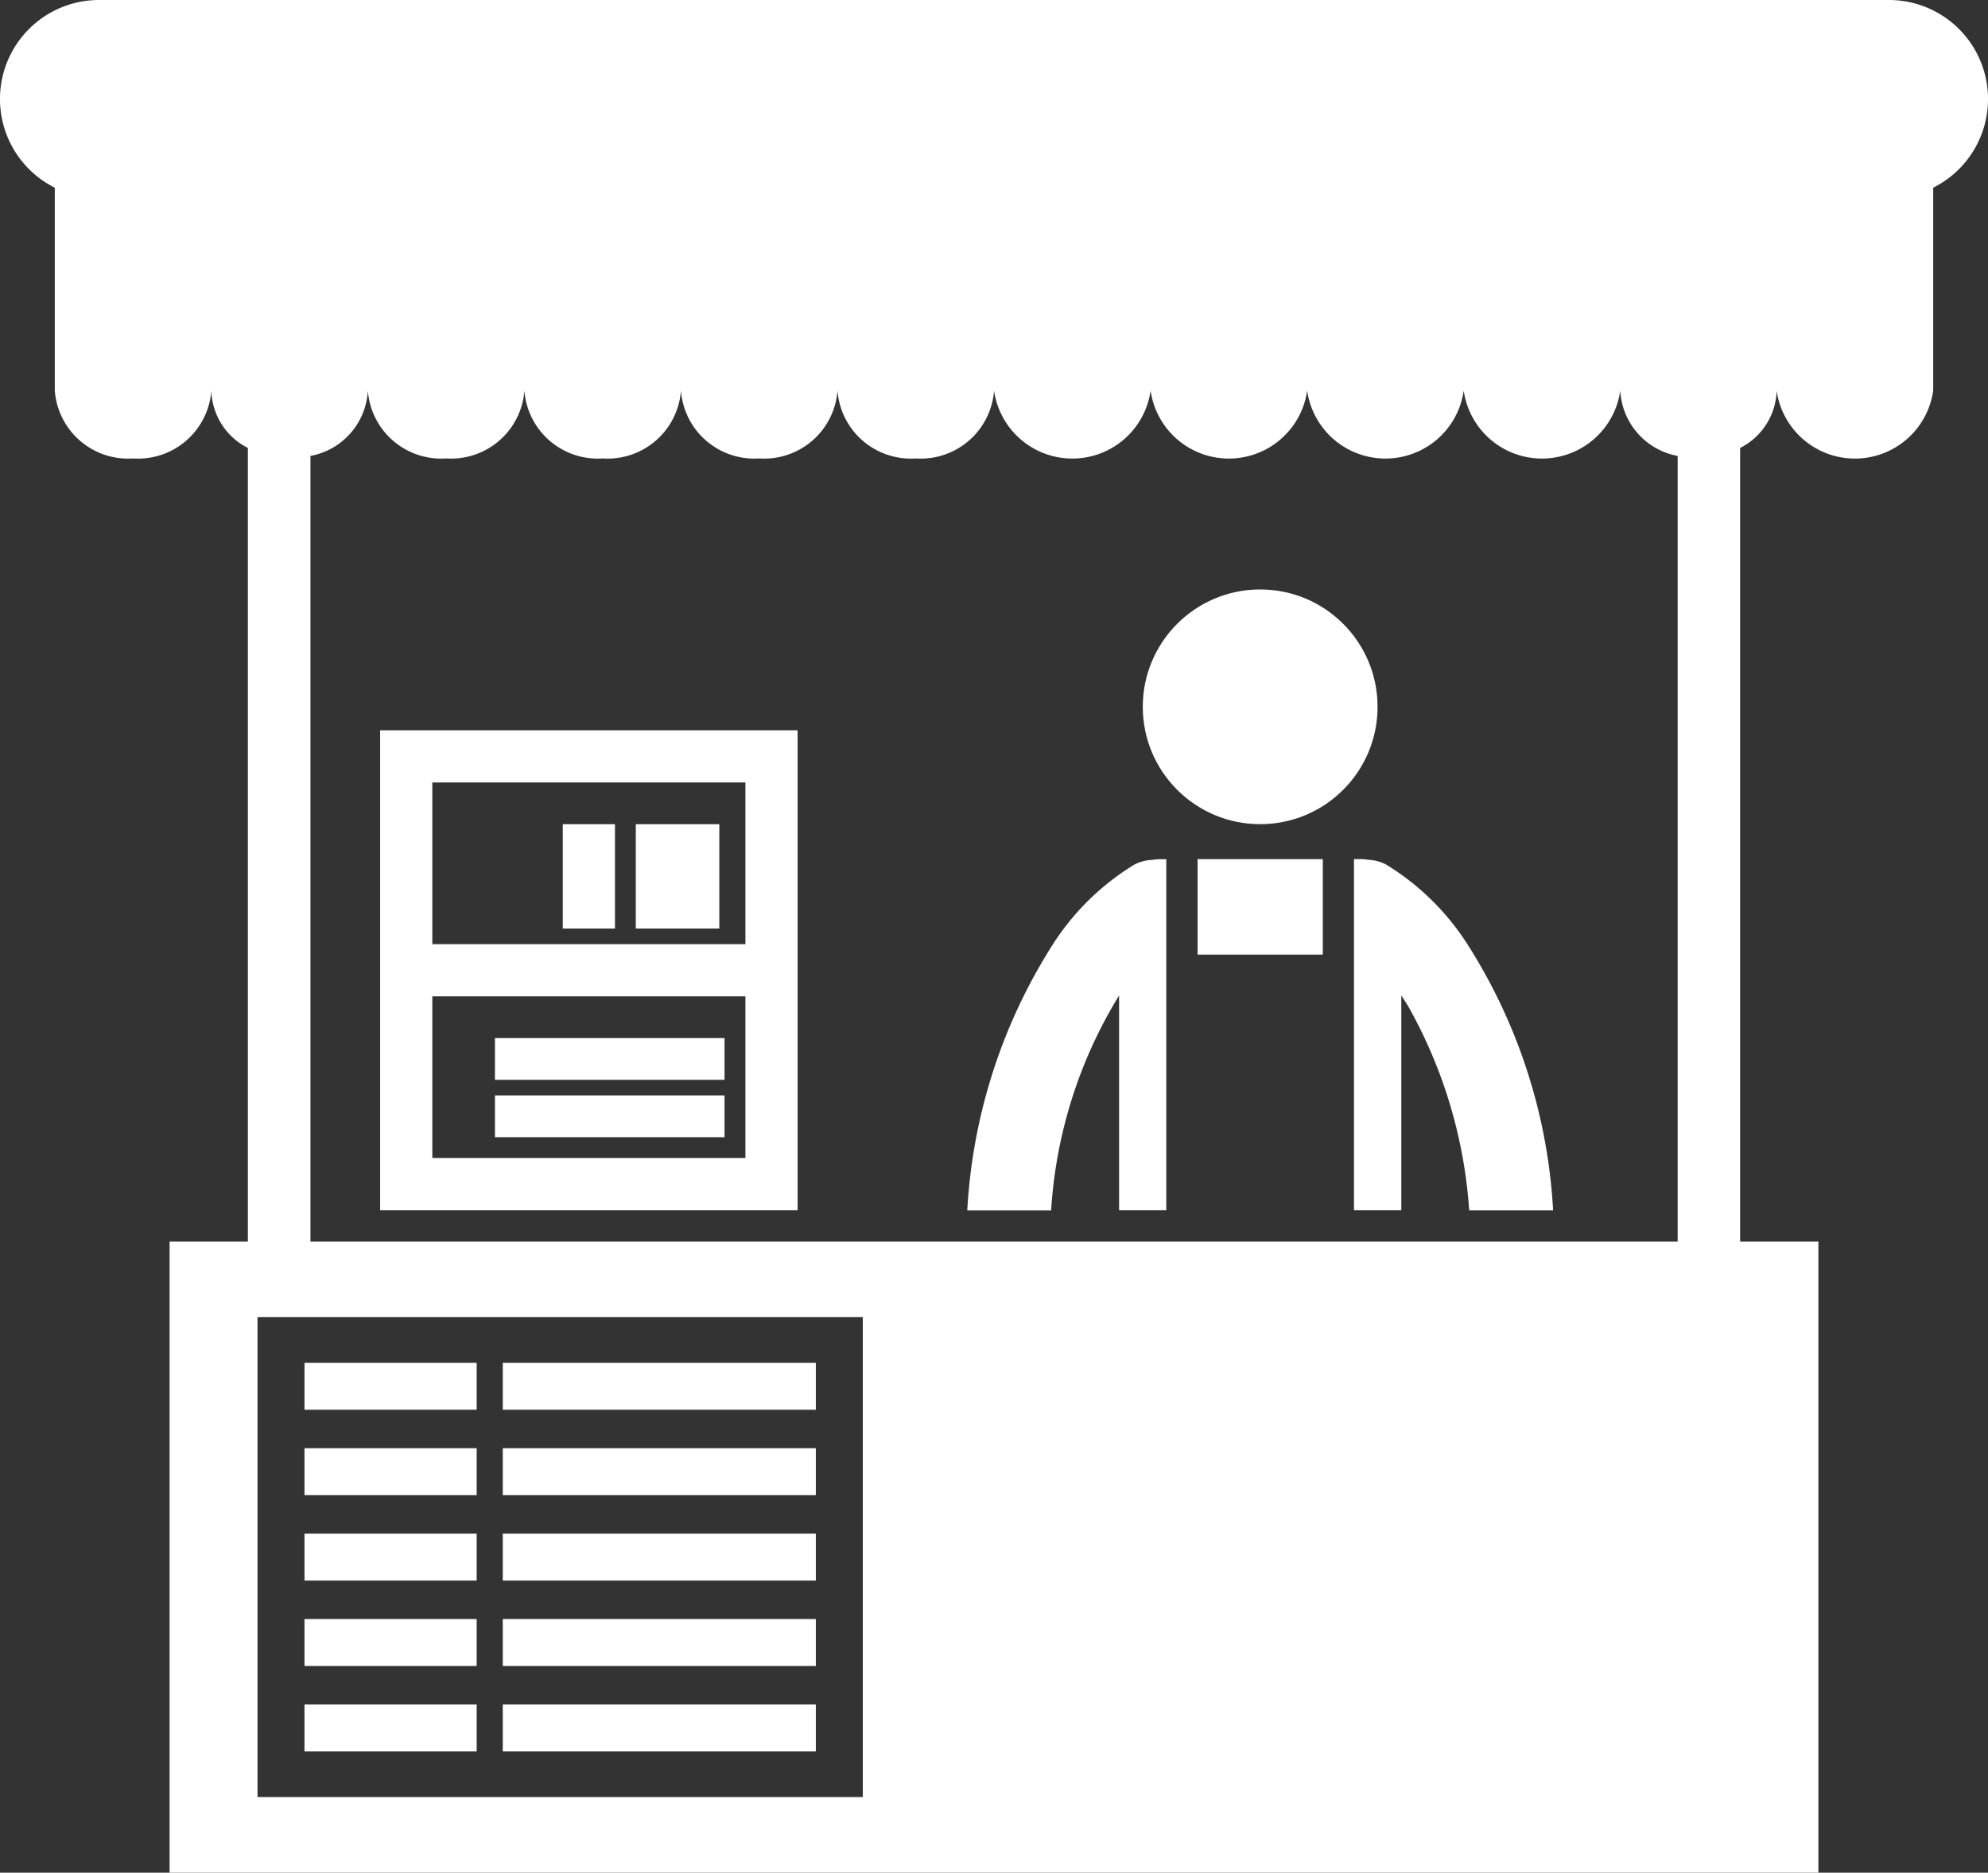 <svg xmlns="http://www.w3.org/2000/svg" width="83.811" height="78.971" viewBox="0 0 83.811 78.971"><rect x="0" y="0" width="83.811" height="78.971" fill="#333333" stroke="none"/><defs><style>.a{fill:#fff;}</style></defs><g transform="translate(-15.5 -15.5)"><g transform="translate(15.5 15.5)"><rect class="a" width="5.279" height="4.026" transform="translate(50.488 36.229)"/><path class="a" d="M134.312,119.392v9.055h1.99v-14.8h-.29a1.7,1.7,0,0,0-.307.029,1.751,1.751,0,0,0-.756.2h0a10.693,10.693,0,0,0-3.485,3.449,23.233,23.233,0,0,0-3.552,11.128h3.536A19.609,19.609,0,0,1,134.312,119.392Z" transform="translate(-87.133 -77.413)"/><path class="a" d="M179.067,128.448h1.99v-9.053c.1.145.194.3.292.456a20.338,20.338,0,0,1,2.57,8.6h3.538A23.235,23.235,0,0,0,183.9,117.32a10.682,10.682,0,0,0-3.485-3.449,1.749,1.749,0,0,0-.757-.2,1.726,1.726,0,0,0-.306-.029h-.29v14.8Z" transform="translate(-121.98 -77.414)"/><circle class="a" cx="4.949" cy="4.949" r="4.949" transform="translate(48.178 24.857)"/><path class="a" d="M50.271,116.838h17.6V96.6h-17.6Zm2.2-18.038h13.2v6.819h-13.2Zm0,9.019h13.2v6.819h-13.2Z" transform="translate(-34.245 -65.804)"/><path class="a" d="M2.31,7.914v8.559a3.1,3.1,0,0,0,3.3,2.86,3.1,3.1,0,0,0,3.3-2.86,2.792,2.792,0,0,0,1.54,2.416V52.354h-3.3V78.971H76.661V52.354h-3.3V18.889a2.793,2.793,0,0,0,1.54-2.416,3.333,3.333,0,0,0,6.6,0V7.914A4.177,4.177,0,0,0,79.631,0H4.18A4.177,4.177,0,0,0,2.31,7.914ZM36.374,75.781H10.857V55.543H36.374ZM68.82,52.354H13.088V19.226a2.958,2.958,0,0,0,2.42-2.754,3.1,3.1,0,0,0,3.3,2.86,3.1,3.1,0,0,0,3.3-2.86,3.1,3.1,0,0,0,3.3,2.86,3.1,3.1,0,0,0,3.3-2.86,3.1,3.1,0,0,0,3.3,2.86,3.1,3.1,0,0,0,3.3-2.86,3.1,3.1,0,0,0,3.3,2.86,3.1,3.1,0,0,0,3.3-2.86,3.333,3.333,0,0,0,6.6,0,3.333,3.333,0,0,0,6.6,0,3.333,3.333,0,0,0,6.6,0,3.333,3.333,0,0,0,6.6,0,2.958,2.958,0,0,0,2.42,2.754V52.354Z"/><rect class="a" width="3.52" height="4.399" transform="translate(26.805 34.756)"/><rect class="a" width="2.2" height="4.399" transform="translate(23.726 34.756)"/><rect class="a" width="9.679" height="1.76" transform="translate(20.866 46.195)"/><rect class="a" width="9.679" height="1.76" transform="translate(20.866 43.775)"/><rect class="a" width="7.259" height="1.98" transform="translate(12.837 57.468)"/><rect class="a" width="13.198" height="1.98" transform="translate(21.196 57.468)"/><rect class="a" width="7.259" height="1.98" transform="translate(12.837 61.07)"/><rect class="a" width="13.198" height="1.98" transform="translate(21.196 61.07)"/><rect class="a" width="7.259" height="1.98" transform="translate(12.837 64.672)"/><rect class="a" width="13.198" height="1.98" transform="translate(21.196 64.672)"/><rect class="a" width="7.259" height="1.98" transform="translate(12.837 68.274)"/><rect class="a" width="13.198" height="1.98" transform="translate(21.196 68.274)"/><rect class="a" width="7.259" height="1.98" transform="translate(12.837 71.877)"/><rect class="a" width="13.198" height="1.98" transform="translate(21.196 71.877)"/></g></g></svg>